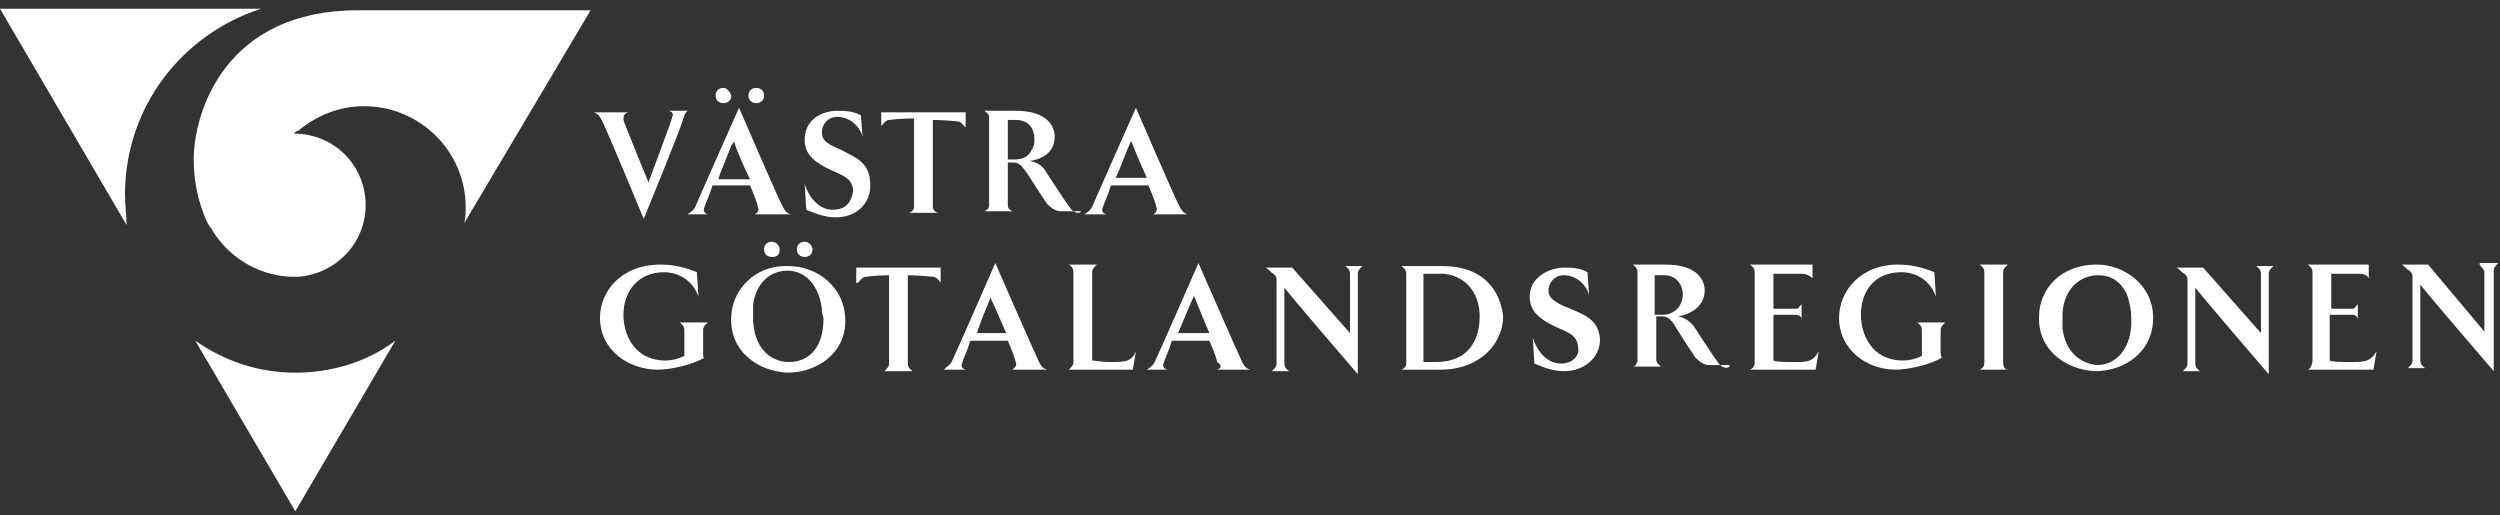<?xml version="1.0" encoding="utf-8"?>
<svg xmlns="http://www.w3.org/2000/svg" width="199" height="41" viewBox="0 0 199 41" fill="none">
<rect x="0" y="0" width="199" height="41" fill="#333333" stroke="none"/>
<g clip-path="url(#clip0_2519_7166)">
<path d="M9.95 15.484C9.95 16.333 10.074 17.181 10.074 17.908L0 0.696H20.771C14.428 2.757 9.95 8.575 9.95 15.484Z" fill="white"/>
<path d="M31.467 27.121L23.507 40.696L15.547 27.121C17.786 28.696 20.522 29.666 23.507 29.666C26.367 29.666 29.228 28.818 31.467 27.121Z" fill="white"/>
<path d="M61.441 19.242C61.068 19.242 60.819 19.484 60.819 19.848C60.819 20.211 61.068 20.454 61.441 20.454C61.814 20.454 62.063 20.333 62.063 19.848C62.063 19.605 61.814 19.242 61.441 19.242ZM64.053 19.242C63.68 19.242 63.431 19.484 63.431 19.848C63.431 20.211 63.68 20.454 64.053 20.454C64.426 20.454 64.675 20.211 64.675 19.848C64.675 19.605 64.426 19.242 64.053 19.242ZM62.809 21.181C59.949 21.06 58.207 23.242 58.207 25.302C58.083 27.848 60.197 29.545 62.685 29.666C64.924 29.666 67.287 28.211 67.287 25.545C67.287 22.757 64.924 21.181 62.809 21.181ZM65.546 25.424C65.546 27.605 64.426 28.817 62.809 28.817C61.441 28.817 60.073 27.848 59.949 25.545V24.211C60.197 22.514 61.317 21.545 62.685 21.545C64.053 21.545 65.172 22.636 65.421 24.575V24.939C65.546 25.181 65.546 25.302 65.546 25.424ZM197.383 21.06C197.507 21.302 197.756 21.424 197.756 21.666V26.393L193.279 21.06H191.164C191.413 21.181 191.537 21.424 191.786 21.545C192.035 21.787 192.035 21.787 192.035 22.272V28.696C192.035 28.939 191.911 29.06 191.662 29.302H193.03C192.906 29.181 192.657 29.06 192.657 28.696V22.636C192.657 22.757 198.502 29.545 198.502 29.545V21.545C198.502 21.302 198.627 21.181 198.876 20.939H197.383V21.06ZM187.06 28.817C186.438 28.817 185.692 28.817 185.443 28.696V25.06H187.309C187.433 25.06 187.682 25.181 187.682 25.424V24.211C187.557 24.333 187.433 24.575 187.309 24.575H185.567V21.787H187.682C188.179 21.787 188.428 21.908 188.552 22.151V21.06H183.702C183.826 21.181 184.075 21.302 184.075 21.666V28.817C183.951 29.181 183.951 29.302 183.702 29.424H188.926L189.174 27.969C188.677 28.817 188.179 28.817 187.06 28.817ZM179.597 21.181C179.722 21.302 179.971 21.424 179.971 21.787V26.514L175.369 21.302H173.254C173.503 21.424 173.627 21.666 173.876 21.787C174.125 22.03 174.125 22.03 174.125 22.514V28.939C174.125 29.181 174.001 29.302 173.752 29.545H175.12C174.996 29.424 174.747 29.302 174.747 28.939V22.878C174.747 22.999 180.592 29.787 180.592 29.787V21.787C180.592 21.545 180.717 21.424 180.966 21.181H179.597ZM166.911 21.06C163.926 21.06 162.309 23.12 162.309 25.181C162.185 27.727 164.299 29.424 166.787 29.545C169.026 29.545 171.389 28.09 171.389 25.302C171.389 22.636 169.026 21.06 166.911 21.06ZM169.647 25.908C169.523 27.848 168.404 29.06 166.911 29.06C165.667 28.939 164.424 28.09 164.175 26.151V24.939C164.299 22.999 165.543 21.908 167.036 21.908C168.031 21.908 168.777 22.393 169.274 23.363C169.274 23.484 169.399 23.605 169.399 23.727C169.523 24.211 169.647 24.696 169.647 25.181V25.908ZM159.449 28.817V21.666C159.449 21.424 159.573 21.302 159.822 21.06H157.583C157.707 21.181 157.956 21.302 157.956 21.666V28.817C157.956 29.181 157.832 29.302 157.583 29.424H159.822C159.573 29.424 159.449 29.181 159.449 28.817ZM154.474 28.09V26.272C154.474 26.03 154.598 25.908 154.847 25.666H152.608C152.732 25.787 152.981 25.908 152.981 26.272V28.333C152.484 28.575 151.986 28.696 151.489 28.696C149.001 28.696 148.131 26.636 148.131 25.06C148.131 23.12 149.25 21.666 151.364 21.666C151.986 21.666 153.479 21.908 154.101 23.605L153.976 21.666C153.106 21.302 152.111 21.06 151.116 21.06C148.006 21.06 146.389 23.242 146.389 25.302C146.389 27.848 148.628 29.424 150.867 29.424C151.862 29.424 153.603 29.06 154.598 28.454C154.598 28.575 154.474 28.333 154.474 28.09ZM142.782 28.817C142.161 28.817 141.414 28.817 141.166 28.696V25.06H143.031C143.156 25.06 143.404 25.181 143.404 25.424V24.211C143.28 24.333 143.156 24.575 143.031 24.575H141.166V21.787H143.28C143.777 21.787 144.026 21.908 144.275 22.151V21.06H139.3C139.424 21.181 139.673 21.302 139.673 21.666V28.817C139.673 29.181 139.549 29.302 139.3 29.424H144.524L144.772 27.969C144.275 28.817 143.902 28.817 142.782 28.817ZM136.812 28.939C136.439 28.454 134.947 26.151 134.947 26.151C134.822 25.908 134.325 25.302 133.579 25.181C134.449 25.06 135.693 24.454 135.693 23.12C135.693 22.272 135.071 21.06 132.584 21.06H129.972C130.096 21.181 130.345 21.302 130.345 21.666V28.817C130.221 28.939 130.221 29.181 129.972 29.181H132.211C132.086 29.06 131.837 28.939 131.837 28.575V25.181H132.335C132.832 25.181 133.206 25.666 133.454 26.151C133.827 26.757 134.449 27.727 134.947 28.454C135.196 28.696 135.569 29.06 136.066 29.06H137.683C137.683 29.424 137.061 29.302 136.812 28.939ZM131.713 25.06V21.908H132.459C133.579 21.908 133.952 22.878 133.952 23.363C133.952 24.575 133.081 25.06 132.335 25.06H131.713ZM124.997 24.575C123.753 24.09 123.256 23.727 123.256 23.12C123.256 22.636 123.629 21.908 124.499 21.908C125.619 21.908 126.365 22.878 126.489 23.484L126.365 21.666C125.743 21.302 124.997 21.302 124.499 21.302C123.38 21.302 121.763 22.03 121.763 23.605C121.763 24.575 122.261 25.181 123.38 25.787C124.499 26.393 125.619 26.514 125.619 27.727C125.743 28.09 125.37 28.939 124.251 28.939C123.007 28.939 122.261 27.727 122.012 26.878L122.136 28.939C122.509 29.06 123.38 29.545 124.499 29.545C125.992 29.545 127.36 28.575 127.36 26.999C127.236 25.424 126.116 25.06 124.997 24.575ZM114.798 21.181H111.564C111.689 21.302 111.937 21.424 111.937 21.787V28.939C111.937 29.181 111.813 29.302 111.564 29.424H114.674C117.907 29.424 119.649 27.242 119.649 25.181C119.524 23.969 118.778 21.181 114.798 21.181ZM113.306 28.817V21.787H114.922C117.037 22.03 117.783 23.727 117.783 25.181C117.783 26.878 117.037 28.817 114.301 28.817H113.306ZM107.087 21.181C107.211 21.302 107.46 21.424 107.46 21.787V26.514L102.858 21.302H100.744C100.992 21.424 101.117 21.666 101.366 21.787C101.614 22.03 101.614 22.03 101.614 22.514V28.939C101.614 29.181 101.49 29.302 101.241 29.545H102.609C102.485 29.424 102.236 29.302 102.236 28.939V22.878C102.236 22.999 108.082 29.787 108.082 29.787V21.787C108.082 21.545 108.206 21.424 108.455 21.181H107.087ZM96.888 29.424H99.5C99.127 29.302 99.002 29.06 98.878 28.817C98.629 28.333 95.396 20.939 95.396 20.939C95.396 20.939 92.162 28.333 91.913 28.817C91.789 29.06 91.664 29.181 91.291 29.424H92.908C92.535 29.302 92.535 29.06 92.659 28.817C92.659 28.696 93.032 27.969 93.281 27.12H96.266C96.639 27.969 96.888 28.696 96.888 28.817C97.261 29.06 97.261 29.302 96.888 29.424ZM93.779 26.514C94.152 25.666 94.774 24.09 95.022 23.605V23.484C95.022 23.484 95.644 25.06 96.266 26.514H93.779ZM88.306 28.817C87.684 28.817 87.187 28.696 86.938 28.696V21.666C86.938 21.424 87.062 21.302 87.311 21.06H85.073C85.321 21.181 85.446 21.424 85.446 21.666V28.817C85.446 29.06 85.321 29.181 85.073 29.424H90.172L90.421 27.969C90.047 28.817 89.55 28.817 88.306 28.817ZM83.331 29.424C82.958 29.302 82.834 29.06 82.709 28.817C82.461 28.333 79.227 20.939 79.227 20.939C79.227 20.939 75.993 28.333 75.744 28.817C75.62 29.06 75.371 29.181 75.123 29.424H76.864C76.491 29.302 76.491 29.06 76.615 28.817C76.615 28.696 76.988 27.969 77.237 27.12H80.222C80.595 27.969 80.844 28.696 80.844 28.817C80.968 29.06 80.844 29.181 80.595 29.424H83.331ZM77.734 26.636C77.859 26.151 78.232 25.181 78.481 24.575C78.729 24.09 78.854 23.605 78.854 23.605V23.727C79.103 24.211 79.6 25.424 80.097 26.514H77.734V26.636ZM68.157 21.302V22.514H68.282C68.406 22.393 68.655 22.03 68.904 22.03C68.904 22.03 69.899 21.908 70.769 21.908V28.939C70.769 29.181 70.645 29.302 70.396 29.545H72.635C72.511 29.424 72.262 29.302 72.262 28.939V21.908C73.132 21.908 74.252 22.03 74.252 22.03C74.501 22.03 74.749 22.272 74.874 22.514V21.302H68.157ZM55.969 28.09V26.272C55.969 26.03 56.093 25.908 56.342 25.666H54.103C54.227 25.787 54.476 25.908 54.476 26.272V28.333C53.979 28.575 53.481 28.696 52.984 28.696C50.496 28.696 49.626 26.636 49.626 25.06C49.626 23.12 50.869 21.666 52.859 21.666C53.481 21.666 54.974 21.908 55.596 23.605L55.471 21.666C54.601 21.302 53.606 21.06 52.611 21.06C49.377 21.06 47.76 23.242 47.76 25.302C47.76 27.848 49.999 29.424 52.362 29.424C53.357 29.424 55.098 29.06 56.093 28.454C55.969 28.575 55.969 28.333 55.969 28.09ZM57.586 6.999C57.212 6.999 56.964 7.242 56.964 7.605C56.964 7.969 57.212 8.211 57.586 8.211C57.959 8.211 58.207 7.969 58.207 7.605C58.083 7.242 57.834 6.999 57.586 6.999ZM62.934 17.06C62.561 16.939 62.436 16.696 62.312 16.454C62.063 16.09 58.829 8.575 58.829 8.575C58.829 8.575 55.596 15.848 55.347 16.454C55.222 16.696 55.098 16.817 54.725 17.06H56.342C55.969 16.939 55.969 16.696 56.093 16.454C56.093 16.333 56.466 15.605 56.715 14.757H59.7C60.073 15.605 60.322 16.333 60.322 16.454C60.446 16.696 60.322 16.939 60.073 17.06H62.934ZM57.212 14.151L57.337 13.787L58.207 11.605L58.456 11.242C58.456 11.242 58.456 11.363 58.581 11.726C58.829 12.333 59.203 13.302 59.7 14.272H57.212V14.151ZM60.197 6.999C59.824 6.999 59.576 7.242 59.576 7.605C59.576 7.969 59.824 8.211 60.197 8.211C60.571 8.211 60.819 7.969 60.819 7.605C60.819 7.242 60.571 6.999 60.197 6.999ZM94.525 17.06C94.152 16.939 94.028 16.696 93.903 16.454C93.654 16.09 90.421 8.575 90.421 8.575C90.421 8.575 87.187 15.848 86.938 16.454C86.814 16.696 86.689 16.817 86.316 17.06H88.058C87.684 16.939 87.684 16.696 87.809 16.454C87.809 16.333 88.182 15.605 88.431 14.757H91.416C91.789 15.605 92.037 16.333 92.037 16.454C92.162 16.696 92.037 16.939 91.789 17.06H94.525ZM88.804 14.151C89.177 13.424 89.674 11.969 89.923 11.484C89.923 11.363 90.047 11.242 90.047 11.242C90.047 11.242 90.669 12.818 91.291 14.151H88.804ZM85.197 16.575C84.824 16.09 83.331 13.787 83.331 13.787C83.207 13.545 82.834 12.939 81.963 12.817C82.834 12.696 83.953 12.211 83.953 10.878C83.953 10.03 83.331 8.817 80.844 8.817H78.356C78.481 8.939 78.729 9.06 78.729 9.302V16.333C78.729 16.575 78.605 16.696 78.356 16.817H80.595C80.346 16.696 80.222 16.575 80.222 16.333V12.939H80.719C81.217 12.939 81.466 13.424 81.839 13.908C82.212 14.514 82.834 15.484 83.331 16.211C83.58 16.454 83.953 16.817 84.451 16.817H86.067C85.943 17.06 85.446 16.939 85.197 16.575ZM80.719 12.696H80.222V9.545H80.844C82.088 9.545 82.336 10.514 82.336 10.999C82.336 11.363 82.336 11.605 82.212 11.726C82.212 11.848 82.212 11.848 82.088 11.969C81.839 12.575 81.217 12.696 80.719 12.696ZM70.147 8.817V10.03C70.272 9.908 70.521 9.545 70.769 9.545C70.769 9.545 71.764 9.424 72.759 9.424V16.454C72.759 16.696 72.635 16.817 72.386 16.939H74.625C74.376 16.817 74.252 16.696 74.252 16.454V9.545C75.123 9.545 76.242 9.666 76.242 9.666C76.491 9.666 76.615 9.908 76.864 10.151V8.939H70.147V8.817ZM67.038 11.969C65.919 11.484 65.421 11.242 65.421 10.514C65.421 10.03 65.794 9.302 66.665 9.302C67.784 9.302 68.531 10.272 68.655 10.878L68.531 9.181C67.909 8.817 67.038 8.817 66.665 8.817C65.546 8.817 64.053 9.424 64.053 11.12C64.053 12.09 64.551 12.696 65.67 13.302C66.789 13.908 67.909 14.03 67.909 15.242C67.784 15.848 67.536 16.696 66.292 16.696C65.048 16.696 64.302 15.484 64.053 14.636L64.177 16.696C64.551 16.817 65.421 17.302 66.541 17.302C68.033 17.302 69.277 16.333 69.277 14.757C69.277 12.939 68.157 12.575 67.038 11.969ZM53.233 8.817C53.606 8.939 53.606 9.06 53.481 9.424C53.481 9.545 51.616 14.514 51.616 14.514C51.616 14.514 49.626 9.666 49.626 9.545C49.626 9.302 49.626 9.06 49.999 8.939H47.263C47.636 9.06 47.76 9.302 47.884 9.545C48.133 9.908 51.242 17.424 51.242 17.424C51.242 17.424 54.227 10.151 54.352 9.545C54.476 9.181 54.476 9.06 54.725 8.817H53.233Z" fill="white"/>
<path d="M36.939 17.787C37.064 17.423 37.064 16.817 37.064 16.454C37.064 12.09 33.457 8.454 28.979 8.454C26.989 8.454 25.248 9.181 23.756 10.393C23.631 10.393 23.507 10.514 23.383 10.636C26.616 10.636 29.104 13.181 29.104 16.332C29.104 19.363 26.741 21.787 23.756 22.029H23.134C20.398 21.908 18.034 20.332 16.791 18.151C16.666 18.029 16.542 17.787 16.418 17.545C15.796 16.09 15.422 14.514 15.422 12.696C15.422 8.939 17.91 0.817 28.482 0.817H47.014L36.939 17.787Z" fill="white"/>
</g>
<defs>
<clipPath id="clip0_2519_7166">
<rect width="199" height="40" fill="white" transform="translate(0 0.696)"/>
</clipPath>
</defs>
</svg>
